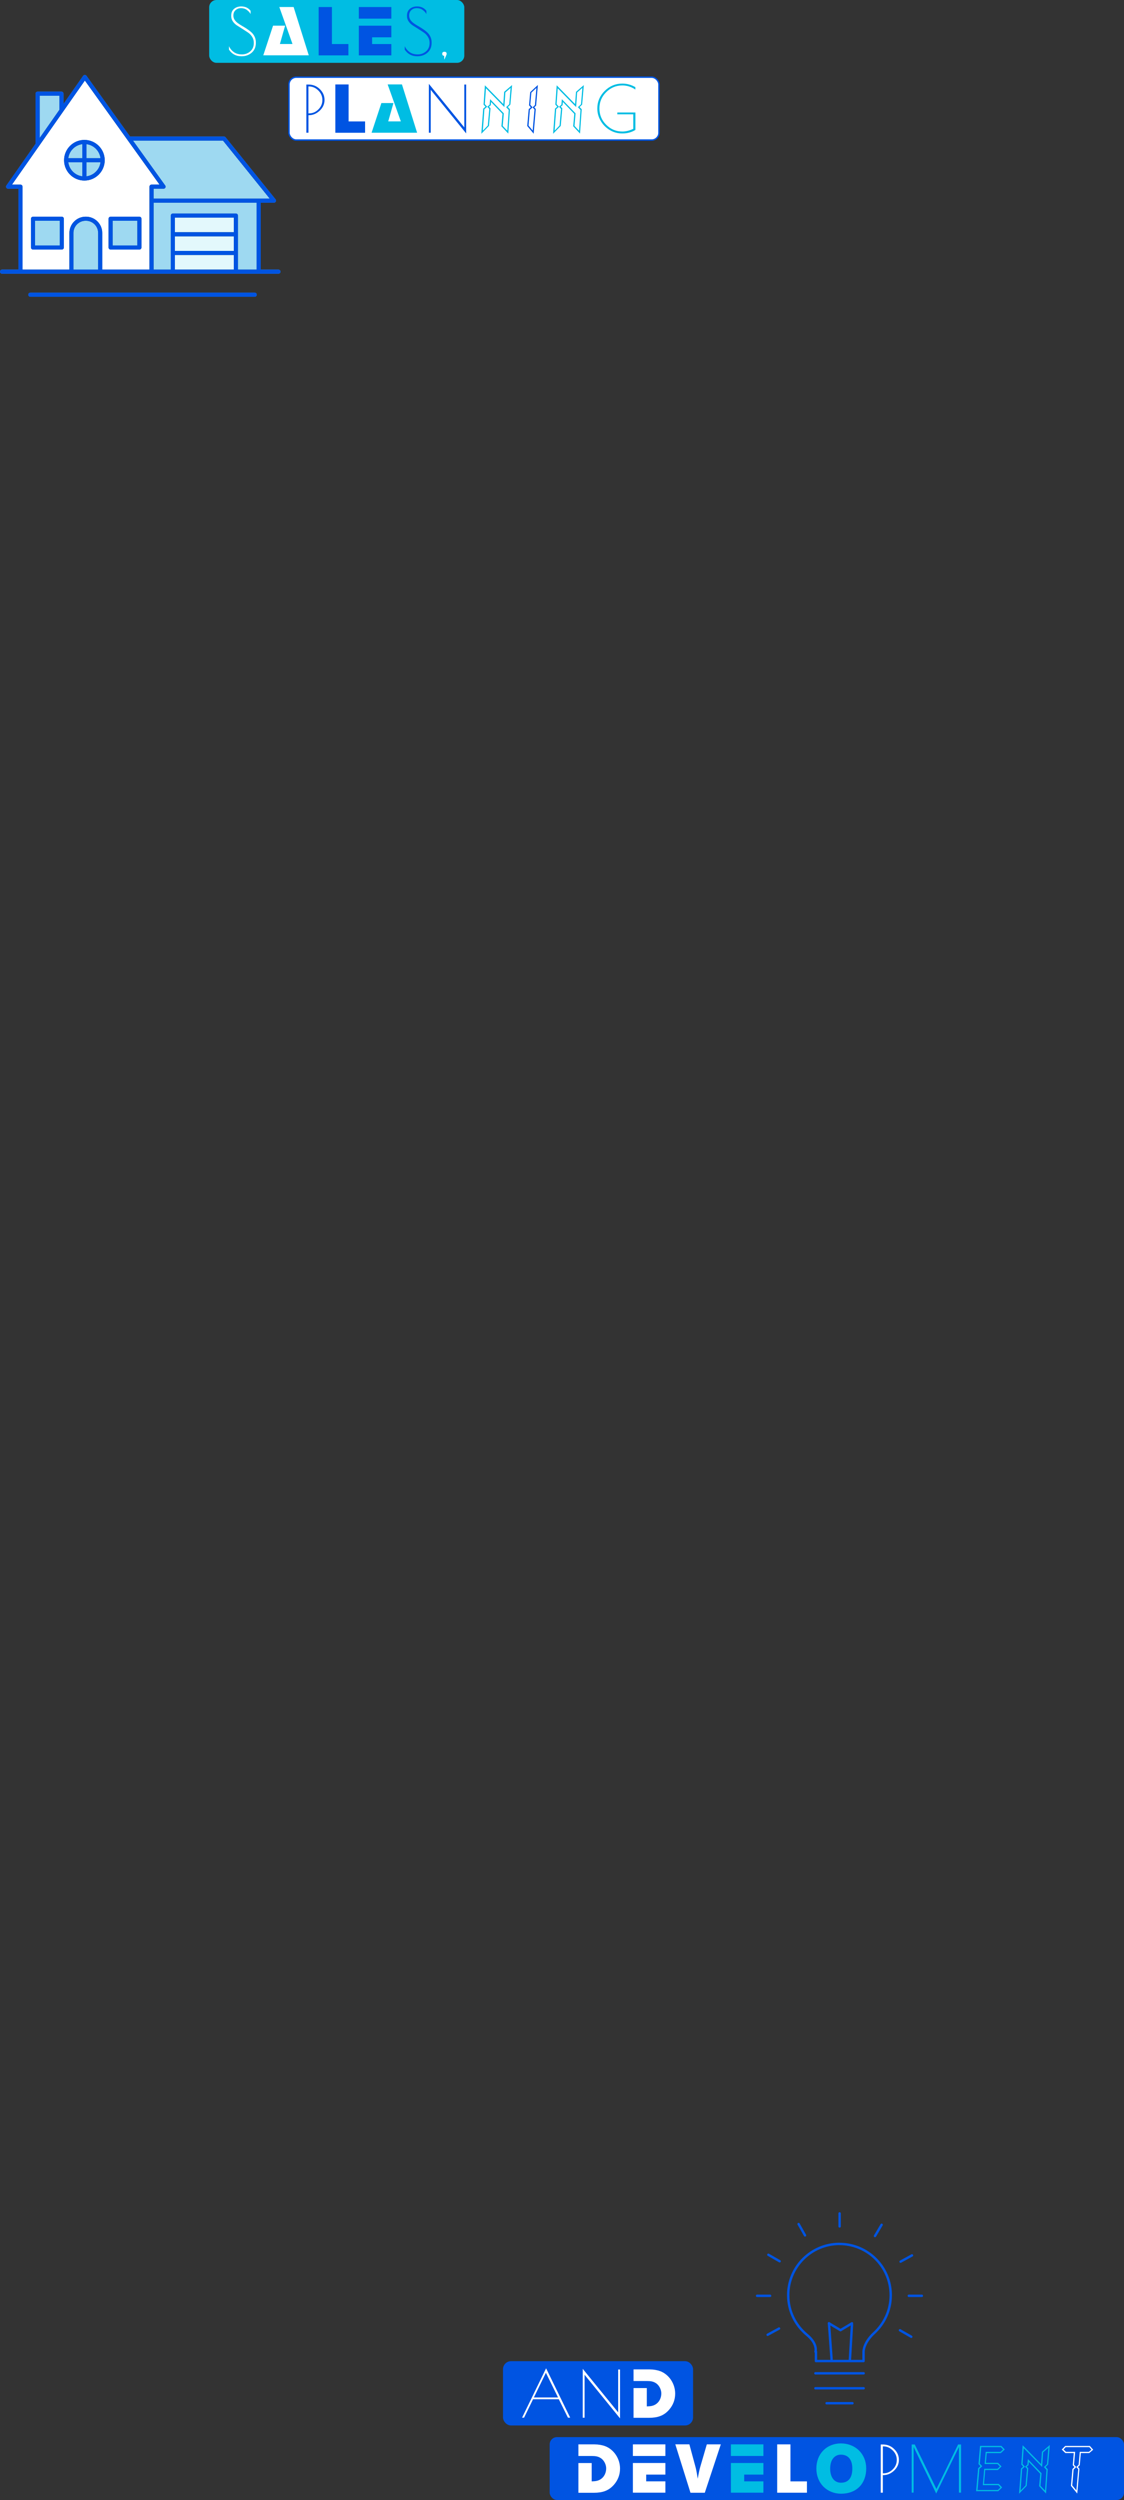 <?xml version="1.0" encoding="UTF-8"?><svg id="_レイヤー_2" xmlns="http://www.w3.org/2000/svg" viewBox="0 0 325.36 723.6"><rect x="0" y="0" width="325.36" height="723.6" fill="#333333" stroke="none"/><defs><style>.cls-1{fill:#e3f8fc;}.cls-2{fill:#f8bf48;}.cls-3{fill:#fff;}.cls-4{stroke-width:.42px;}.cls-4,.cls-5{stroke-miterlimit:10;}.cls-4,.cls-5,.cls-6{fill:none;stroke:#0054e2;}.cls-7{fill:#00bde3;}.cls-5{stroke-width:.42px;}.cls-8{fill:#0054e2;}.cls-9{fill:#9ed9f1;}.cls-10{fill:#4c84ad;}.cls-6{stroke-linecap:round;stroke-linejoin:round;stroke-width:.7px;}</style></defs><g id="_レイヤー_1-2"><rect class="cls-7" x="60.55" width="73.85" height="18.19" rx="2.11" ry="2.11"/><path class="cls-3" d="M71.4,2.81c-.49-.3-1.04-.45-1.65-.45s-1.12.19-1.55.57c-.43.38-.64.9-.64,1.55v.09c0,.78.43,1.49,1.3,2.14.37.27.79.54,1.26.81.46.27.93.55,1.39.86s.89.63,1.26.97c.38.34.69.76.93,1.26.24.5.36,1.04.36,1.64v.19c0,1.18-.4,2.11-1.2,2.81s-1.79,1.04-2.97,1.04c-1.55,0-2.75-.64-3.61-1.92v-1c.32.71.8,1.28,1.42,1.72.63.44,1.4.66,2.33.66s1.74-.3,2.42-.89c.68-.6,1.02-1.39,1.02-2.38v-.11c0-.62-.16-1.19-.48-1.7-.32-.51-.73-.94-1.21-1.26s-1.01-.67-1.58-1.03-1.1-.69-1.58-1c-.48-.31-.89-.7-1.21-1.17-.32-.47-.48-.99-.48-1.54v-.13c0-.87.28-1.53.84-1.99.56-.46,1.25-.69,2.06-.69,1.14,0,2.05.42,2.71,1.26v.95c-.29-.52-.67-.93-1.16-1.23Z"/><path class="cls-3" d="M89.38,16.02h-13.17l2.83-8.59h3.49l-1.51,5.31h3.65l-3.82-10.71h4.14l4.39,13.99Z"/><path class="cls-8" d="M96.08,12.75h4.77v3.28h-8.61V2.04h3.84v10.71Z"/><path class="cls-8" d="M113.28,5.4h-9.41v-3.36h9.41v3.36ZM113.28,10.8h-5.57v1.95h5.57v3.28h-9.41V7.44h9.41v3.36Z"/><path class="cls-8" d="M122.28,2.81c-.49-.3-1.04-.45-1.65-.45s-1.13.19-1.55.57c-.43.38-.64.9-.64,1.55v.09c0,.78.43,1.49,1.3,2.14.37.27.79.54,1.26.81.46.27.93.55,1.39.86s.89.63,1.26.97c.38.34.69.76.93,1.26.24.5.36,1.04.36,1.64v.19c0,1.18-.4,2.11-1.2,2.81s-1.79,1.04-2.97,1.04c-1.55,0-2.75-.64-3.61-1.92v-1c.32.71.8,1.28,1.42,1.72.63.44,1.4.66,2.33.66s1.73-.3,2.42-.89c.68-.6,1.02-1.39,1.02-2.38v-.11c0-.62-.16-1.19-.48-1.7-.32-.51-.72-.94-1.21-1.26-.48-.33-1.01-.67-1.58-1.03s-1.1-.69-1.58-1c-.48-.31-.89-.7-1.21-1.17-.32-.47-.48-.99-.48-1.54v-.13c0-.87.28-1.53.84-1.99.56-.46,1.25-.69,2.06-.69,1.14,0,2.05.42,2.72,1.26v.95c-.29-.52-.67-.93-1.16-1.23Z"/><path class="cls-3" d="M128.59,17.19v-1.04c-.38,0-.58-.19-.58-.58s.21-.58.64-.58.64.19.64.58c0,.09-.02.19-.06.3l-.58,1.32h-.07Z"/><rect class="cls-3" x="83.65" y="22.34" width="107.1" height="18.2" rx="2.12" ry="2.12"/><rect class="cls-5" x="83.65" y="22.34" width="107.1" height="18.2" rx="2.12" ry="2.12"/><path class="cls-8" d="M88.68,24.47h.61c1.29,0,2.39.44,3.29,1.33.91.89,1.36,1.93,1.36,3.13s-.47,2.24-1.4,3.11c-.94.87-1.97,1.3-3.1,1.3h-.15v5.08h-.61v-13.94ZM89.29,32.82h.15c1.04,0,1.95-.38,2.72-1.15.78-.77,1.16-1.68,1.16-2.73s-.39-1.97-1.18-2.75c-.79-.78-1.69-1.17-2.71-1.17h-.15v7.81Z"/><path class="cls-8" d="M100.91,35.15h4.77v3.28h-8.61v-13.99h3.84v10.71Z"/><path class="cls-7" d="M120.73,38.42h-13.17l2.84-8.59h3.49l-1.51,5.31h3.65l-3.82-10.71h4.14l4.39,13.99Z"/><path class="cls-8" d="M134.4,24.47h.54v14.15l-10.26-12.62v12.42h-.54v-14.15l10.26,12.61v-12.4Z"/><path class="cls-7" d="M148.23,24.63l-.49,5.64-.73.71.61.65-.49,7.04-1.99-2.12.31-3.6-3.3-3.44-.08.94-.53.43.45.47-.45,5.09-2.22,2.28.55-7.27.65-.57-.55-.61.39-5.58,5.33,5.44.25-3.54,2.28-1.97ZM147.8,25.44l-1.51,1.32-.29,4.23-5.33-5.44-.33,4.6.69.75-.81.71-.45,6.21,1.43-1.49.43-4.81-.59-.61.69-.61.14-1.59,3.97,4.11-.31,3.62,1.32,1.4.41-6.01-.75-.81.9-.84.39-4.7Z"/><path class="cls-8" d="M155.7,24.59l-.51,5.96-.53.51.43.49-.61,7.15-1.87-2.24.43-4.85.61-.55-.51-.57.33-3.81,2.22-2.08ZM155.26,25.46l-1.45,1.36-.31,3.52.67.73-.79.71-.39,4.56,1.2,1.45.53-6.09-.55-.63.67-.65.43-4.95Z"/><path class="cls-7" d="M169,24.63l-.49,5.64-.73.71.61.65-.49,7.04-1.98-2.12.31-3.6-3.3-3.44-.08.94-.53.43.45.47-.45,5.09-2.22,2.28.55-7.27.65-.57-.55-.61.39-5.58,5.33,5.44.26-3.54,2.28-1.97ZM168.57,25.44l-1.51,1.32-.29,4.23-5.33-5.44-.33,4.6.69.75-.81.71-.45,6.21,1.43-1.49.43-4.81-.59-.61.69-.61.14-1.59,3.97,4.11-.31,3.62,1.32,1.4.41-6.01-.75-.81.9-.84.39-4.7Z"/><path class="cls-7" d="M178.7,33.1v-.54h5.23v5.04c-1.09.68-2.32,1.02-3.68,1.02h-.21c-1.28,0-2.47-.33-3.57-1-1.1-.67-1.97-1.56-2.61-2.67-.64-1.11-.96-2.29-.96-3.54,0-1.97.71-3.67,2.14-5.09,1.43-1.42,3.13-2.13,5.11-2.13,1.33,0,2.58.35,3.77,1.04v.69c-1.17-.79-2.42-1.19-3.77-1.19-1.82,0-3.38.65-4.69,1.96s-1.95,2.88-1.95,4.7.65,3.4,1.95,4.71c1.3,1.31,2.86,1.97,4.69,1.97,1.02,0,2.07-.26,3.16-.78v-4.2h-4.61Z"/><path class="cls-9" d="M44.47,78.03h4.97v-15.64c0-.33.27-.6.6-.6h18.25c.33,0,.6.27.6.6v15.64h5.4v-19.36h-29.81v19.36Z"/><path class="cls-3" d="M64.55,40.71h-26.03l9.26,12.9c.1.11.17.25.17.42,0,.33-.27.59-.6.6h-2.88v2.85h33.58l-13.5-16.76Z"/><polygon class="cls-9" points="17.2 27.71 11.5 27.71 11.5 39.9 17.2 31.76 17.2 27.71"/><path class="cls-3" d="M24.57,23.33L3.49,53.43h2.44c.33,0,.6.27.6.6v24h13.54v-10.6c0-2.61,2.12-4.72,4.72-4.72h.08c2.6,0,4.72,2.12,4.72,4.72v10.6h13.66v-24c0-.33.27-.6.6-.6h2.3l-21.6-30.1ZM18.49,71.64c0,.33-.27.6-.6.6h-8.33c-.33,0-.6-.27-.6-.6v-8.33c0-.33.27-.6.6-.6h8.33c.33,0,.6.27.6.6v8.33ZM24.43,52.27c-3.25,0-5.89-2.64-5.89-5.89s2.64-5.89,5.89-5.89,5.89,2.64,5.89,5.89-2.64,5.89-5.89,5.89ZM40.95,71.64c0,.33-.27.6-.6.6h-8.33c-.33,0-.6-.27-.6-.6v-8.33c0-.33.27-.6.6-.6h8.33c.33,0,.6.27.6.6v8.33Z"/><rect class="cls-9" x="10.16" y="63.91" width="7.14" height="7.14"/><path class="cls-10" d="M17.89,62.71h-8.33c-.33,0-.6.27-.6.6v8.33c0,.33.27.6.6.6h8.33c.33,0,.6-.27.6-.6v-8.33c0-.33-.27-.6-.6-.6ZM17.29,71.04h-7.14v-7.14h7.14v7.14Z"/><rect class="cls-9" x="32.61" y="63.91" width="7.14" height="7.14"/><path class="cls-10" d="M40.35,62.71h-8.33c-.33,0-.6.27-.6.6v8.33c0,.33.27.6.6.6h8.33c.33,0,.6-.27.6-.6v-8.33c0-.33-.27-.6-.6-.6ZM39.75,71.04h-7.14v-7.14h7.14v7.14Z"/><path class="cls-9" d="M24.88,63.91h-.08c-1.94,0-3.53,1.58-3.53,3.53v10.6h7.14v-10.6c0-1.94-1.58-3.53-3.53-3.53Z"/><path class="cls-9" d="M25.03,41.73v4.05h4.05c-.27-2.11-1.94-3.78-4.05-4.05Z"/><path class="cls-9" d="M25.03,51.03c2.11-.27,3.78-1.94,4.05-4.05h-4.05v4.05Z"/><path class="cls-9" d="M19.78,45.78h4.05v-4.05c-2.11.27-3.78,1.94-4.05,4.05Z"/><path class="cls-9" d="M23.83,51.03v-4.05h-4.05c.27,2.11,1.94,3.78,4.05,4.05Z"/><path class="cls-10" d="M24.43,40.49c-3.25,0-5.89,2.64-5.89,5.89s2.64,5.89,5.89,5.89,5.89-2.64,5.89-5.89-2.64-5.89-5.89-5.89ZM23.83,51.03c-2.11-.27-3.78-1.94-4.05-4.05h4.05v4.05ZM23.83,45.78h-4.05c.27-2.11,1.94-3.78,4.05-4.05v4.05ZM25.03,51.03v-4.05h4.05c-.27,2.11-1.94,3.78-4.05,4.05ZM25.03,45.78v-4.05c2.11.27,3.78,1.94,4.05,4.05h-4.05Z"/><rect class="cls-2" x="50.63" y="63" width="17.05" height="4.21"/><rect class="cls-2" x="50.63" y="68.41" width="17.05" height="4.21"/><rect class="cls-2" x="50.63" y="73.82" width="17.05" height="4.21"/><path class="cls-10" d="M80.6,78.03h-5.12v-19.36h3.82c.23,0,.44-.13.54-.34.1-.21.07-.45-.07-.63l-4.32-5.37c-.05-.14-.14-.26-.27-.33l-9.88-12.27c-.11-.14-.29-.22-.47-.22h-27.18l-12.61-17.57c-.11-.16-.29-.26-.49-.25-.19,0-.38.1-.49.26l-5.67,8.1v-2.94c0-.33-.27-.6-.6-.6h-6.9c-.33,0-.6.27-.6.6v14.5L1.85,53.69c-.13.18-.14.42-.04.62.1.2.31.32.53.32h2.99v23.4H.6c-.33,0-.6.27-.6.6s.27.6.6.6h80c.33,0,.6-.27.6-.6s-.27-.6-.6-.6ZM11.5,27.71h5.7v4.05l-5.7,8.14v-12.19ZM28.4,78.03h-7.14v-10.6c0-1.94,1.58-3.53,3.53-3.53h.08c1.94,0,3.53,1.58,3.53,3.53v10.6ZM43.27,54.03v24h-13.66v-10.6c0-2.61-2.12-4.72-4.72-4.72h-.08c-2.6,0-4.72,2.12-4.72,4.72v10.6H6.53v-24c0-.33-.27-.6-.6-.6h-2.44s21.08-30.11,21.08-30.11l21.6,30.1h-2.3c-.33,0-.6.27-.6.6ZM67.68,78.03h-17.05v-4.21h17.05v4.21ZM67.68,72.62h-17.05v-4.21h17.05v4.21ZM67.68,67.21h-17.05v-4.21h17.05v4.21ZM74.28,78.03h-5.4v-15.64c0-.33-.27-.6-.6-.6h-18.25c-.33,0-.6.27-.6.6v15.64h-4.97v-19.36h29.81v19.36ZM44.47,57.48v-2.85h2.88c.34,0,.6-.27.6-.6,0-.16-.06-.31-.17-.42l-9.26-12.9h26.03l13.5,16.76h-33.58Z"/><path class="cls-10" d="M73.73,84.7H8.78c-.33,0-.6.27-.6.6s.27.6.6.6h64.95c.33,0,.6-.27.6-.6s-.27-.6-.6-.6Z"/><path class="cls-9" d="M44.47,78.03h4.97v-15.64c0-.33.27-.6.6-.6h18.25c.33,0,.6.27.6.6v15.64h5.4v-19.36h-29.81v19.36Z"/><path class="cls-9" d="M64.55,40.71h-26.03l9.26,12.9c.1.11.17.25.17.42,0,.33-.27.59-.6.6h-2.88v2.85h33.58l-13.5-16.76Z"/><polygon class="cls-9" points="17.2 27.71 11.5 27.71 11.5 39.9 17.2 31.76 17.2 27.71"/><path class="cls-3" d="M24.57,23.33L3.49,53.43h2.44c.33,0,.6.27.6.6v24h13.54v-10.6c0-2.61,2.12-4.72,4.72-4.72h.08c2.6,0,4.72,2.12,4.72,4.72v10.6h13.66v-24c0-.33.27-.6.6-.6h2.3l-21.6-30.1ZM18.49,71.64c0,.33-.27.6-.6.6h-8.33c-.33,0-.6-.27-.6-.6v-8.33c0-.33.27-.6.6-.6h8.33c.33,0,.6.27.6.6v8.33ZM24.43,52.27c-3.25,0-5.89-2.64-5.89-5.89s2.64-5.89,5.89-5.89,5.89,2.64,5.89,5.89-2.64,5.89-5.89,5.89ZM40.95,71.64c0,.33-.27.6-.6.6h-8.33c-.33,0-.6-.27-.6-.6v-8.33c0-.33.27-.6.6-.6h8.33c.33,0,.6.27.6.6v8.33Z"/><rect class="cls-9" x="10.16" y="63.91" width="7.14" height="7.14"/><path class="cls-8" d="M17.89,62.71h-8.33c-.33,0-.6.27-.6.6v8.33c0,.33.27.6.6.6h8.33c.33,0,.6-.27.6-.6v-8.33c0-.33-.27-.6-.6-.6ZM17.29,71.04h-7.14v-7.14h7.14v7.14Z"/><rect class="cls-9" x="32.61" y="63.91" width="7.14" height="7.14"/><path class="cls-8" d="M40.35,62.71h-8.33c-.33,0-.6.27-.6.6v8.33c0,.33.27.6.6.6h8.33c.33,0,.6-.27.6-.6v-8.33c0-.33-.27-.6-.6-.6ZM39.75,71.04h-7.14v-7.14h7.14v7.14Z"/><path class="cls-9" d="M24.88,63.91h-.08c-1.94,0-3.53,1.58-3.53,3.53v10.6h7.14v-10.6c0-1.94-1.58-3.53-3.53-3.53Z"/><path class="cls-9" d="M25.03,41.73v4.05h4.05c-.27-2.11-1.94-3.78-4.05-4.05Z"/><path class="cls-9" d="M25.03,51.03c2.11-.27,3.78-1.94,4.05-4.05h-4.05v4.05Z"/><path class="cls-9" d="M19.78,45.78h4.05v-4.05c-2.11.27-3.78,1.94-4.05,4.05Z"/><path class="cls-9" d="M23.83,51.03v-4.05h-4.05c.27,2.11,1.94,3.78,4.05,4.05Z"/><path class="cls-8" d="M24.43,40.49c-3.25,0-5.89,2.64-5.89,5.89s2.64,5.89,5.89,5.89,5.89-2.64,5.89-5.89-2.64-5.89-5.89-5.89ZM23.83,51.03c-2.11-.27-3.78-1.94-4.05-4.05h4.05v4.05ZM23.83,45.78h-4.05c.27-2.11,1.94-3.78,4.05-4.05v4.05ZM25.03,51.03v-4.05h4.05c-.27,2.11-1.94,3.78-4.05,4.05ZM25.03,45.78v-4.05c2.11.27,3.78,1.94,4.05,4.05h-4.05Z"/><rect class="cls-1" x="50.63" y="63" width="17.05" height="4.21"/><rect class="cls-1" x="50.63" y="68.41" width="17.05" height="4.21"/><rect class="cls-1" x="50.63" y="73.82" width="17.05" height="4.21"/><path class="cls-8" d="M80.6,78.03h-5.12v-19.36h3.82c.23,0,.44-.13.54-.34.1-.21.07-.45-.07-.63l-4.32-5.37c-.05-.14-.14-.26-.27-.33l-9.88-12.27c-.11-.14-.29-.22-.47-.22h-27.18l-12.61-17.57c-.11-.16-.29-.26-.49-.25-.19,0-.38.1-.49.26l-5.67,8.1v-2.94c0-.33-.27-.6-.6-.6h-6.9c-.33,0-.6.27-.6.6v14.5L1.85,53.69c-.13.18-.14.42-.04.62.1.2.31.32.53.32h2.99v23.4H.6c-.33,0-.6.27-.6.6s.27.6.6.6h80c.33,0,.6-.27.6-.6s-.27-.6-.6-.6ZM11.5,27.71h5.7v4.05l-5.7,8.14v-12.19ZM28.4,78.03h-7.14v-10.6c0-1.94,1.58-3.53,3.53-3.53h.08c1.94,0,3.53,1.58,3.53,3.53v10.6ZM43.27,54.03v24h-13.66v-10.6c0-2.61-2.12-4.72-4.72-4.72h-.08c-2.6,0-4.72,2.12-4.72,4.72v10.6H6.53v-24c0-.33-.27-.6-.6-.6h-2.44s21.08-30.11,21.08-30.11l21.6,30.1h-2.3c-.33,0-.6.27-.6.6ZM67.68,78.03h-17.05v-4.21h17.05v4.21ZM67.68,72.62h-17.05v-4.21h17.05v4.21ZM67.68,67.21h-17.05v-4.21h17.05v4.21ZM74.28,78.03h-5.4v-15.64c0-.33-.27-.6-.6-.6h-18.25c-.33,0-.6.27-.6.6v15.64h-4.97v-19.36h29.81v19.36ZM44.47,57.48v-2.85h2.88c.34,0,.6-.27.6-.6,0-.16-.06-.31-.17-.42l-9.26-12.9h26.03l13.5,16.76h-33.58Z"/><path class="cls-8" d="M73.73,84.7H8.78c-.33,0-.6.27-.6.6s.27.6.6.6h64.95c.33,0,.6-.27.6-.6s-.27-.6-.6-.6Z"/><rect class="cls-8" x="145.81" y="683.63" width="54.6" height="18.19" rx="2.11" ry="2.11"/><rect class="cls-4" x="145.81" y="683.63" width="54.6" height="18.19" rx="2.11" ry="2.11"/><path class="cls-3" d="M158.08,685.49l6.97,14.28h-.65l-2.64-5.32h-7.46l-2.6,5.32h-.58l6.95-14.28ZM158.02,686.78l-3.48,7.14h6.99l-3.51-7.14Z"/><path class="cls-3" d="M178.94,685.83h.54v14.15l-10.26-12.62v12.42h-.54v-14.15l10.26,12.61v-12.4Z"/><path class="cls-3" d="M188.03,685.8c1.18,0,2.29.21,3.13.53,2.52.97,4.28,3.63,4.28,6.47,0,1.78-.61,3.36-1.76,4.68-1.51,1.72-3.28,2.33-5.84,2.33h-4.45v-8.61h3.84v5.31c1.09-.04,1.99-.1,2.9-.84.82-.67,1.3-1.76,1.3-2.92,0-1.05-.55-2.18-1.34-2.81-.84-.65-1.72-.78-2.86-.78h-3.84v-3.36h4.64Z"/><rect class="cls-8" x="159.11" y="705.4" width="166.25" height="18.2" rx="2.12" ry="2.12"/><path class="cls-3" d="M172.07,707.5c1.18,0,2.29.21,3.13.53,2.52.97,4.28,3.63,4.28,6.47,0,1.78-.61,3.36-1.76,4.68-1.51,1.72-3.28,2.33-5.84,2.33h-4.45v-8.61h3.84v5.31c1.09-.04,1.99-.1,2.9-.84.82-.67,1.3-1.76,1.3-2.92,0-1.05-.55-2.18-1.34-2.81-.84-.65-1.72-.78-2.86-.78h-3.84v-3.36h4.64Z"/><path class="cls-3" d="M192.61,710.86h-9.41v-3.36h9.41v3.36ZM192.61,716.25h-5.56v1.95h5.56v3.28h-9.41v-8.59h9.41v3.36Z"/><path class="cls-3" d="M204.03,721.5h-4.16l-4.39-14.01h4.07l1.74,6.43c.25.88.46,2.1.69,3.53.25-1.51.5-2.69.71-3.4l1.91-6.55h4.05l-4.64,14.01Z"/><path class="cls-7" d="M220.98,710.86h-9.41v-3.36h9.41v3.36ZM220.98,716.25h-5.56v1.95h5.56v3.28h-9.41v-8.59h9.41v3.36Z"/><path class="cls-3" d="M228.81,718.21h4.77v3.28h-8.61v-13.99h3.84v10.71Z"/><path class="cls-7" d="M243.47,721.78c-4.05,0-7.16-2.98-7.16-7.29s3.04-7.27,7.1-7.27,7.33,2.9,7.33,7.27-2.79,7.29-7.27,7.29ZM243.4,710.48c-1.78,0-3.09,1.41-3.09,4.05s1.3,4.07,3.13,4.07c2.16,0,3.28-1.47,3.28-4.09s-1.22-4.03-3.32-4.03Z"/><path class="cls-3" d="M254.94,707.53h.61c1.29,0,2.39.44,3.29,1.33.91.89,1.36,1.93,1.36,3.13s-.47,2.24-1.4,3.11-1.97,1.3-3.1,1.3h-.15v5.08h-.61v-13.94ZM255.56,715.88h.15c1.04,0,1.95-.38,2.72-1.15.78-.77,1.16-1.68,1.16-2.73s-.39-1.97-1.18-2.75c-.79-.78-1.69-1.17-2.7-1.17h-.15v7.81Z"/><path class="cls-7" d="M278.19,707.53v13.94h-.61v-13.22l-6.58,13.48-6.54-13.48v13.22h-.56v-13.94h.89l6.27,12.87,6.28-12.87h.86Z"/><path class="cls-7" d="M290.86,708.97l-1.16,1.06h-4.07l-.24,2.81h3.5l1.02,1.04-1.06,1.04h-3.66l-.35,4.03h4.28l.96,1.02-1.14,1.08h-6.39l.59-6.64.67-.59-.57-.63.45-5.25h6.17l.98,1.02ZM290.35,708.97l-.65-.67h-5.66l-.41,4.78.71.75-.84.75-.53,6.13h5.88l.75-.73-.63-.67h-4.48l.41-4.74h3.83l.71-.67-.71-.71h-3.71l.31-3.52h4.26l.77-.71Z"/><path class="cls-7" d="M303.89,707.69l-.49,5.64-.73.71.61.65-.49,7.04-1.99-2.12.31-3.6-3.3-3.44-.08.94-.53.43.45.47-.45,5.09-2.22,2.28.55-7.27.65-.57-.55-.61.39-5.58,5.33,5.44.26-3.54,2.28-1.97ZM303.46,708.49l-1.51,1.32-.29,4.23-5.33-5.44-.33,4.6.69.75-.81.71-.45,6.21,1.43-1.49.43-4.81-.59-.61.69-.61.14-1.59,3.97,4.11-.31,3.62,1.32,1.4.41-6.01-.75-.81.9-.84.39-4.7Z"/><path class="cls-3" d="M316.45,709.03l-1.14.98h-2.44l-.31,3.52-.53.53.43.49-.63,7.19-1.83-2.24.43-4.87.59-.57-.49-.53.29-3.52h-2.44l-1.04-1.02,1-1.04h7.13l.96,1.08ZM315.94,709.03l-.63-.73h-6.82l-.63.67.71.69h2.65l-.33,3.73.65.67-.77.73-.39,4.58,1.2,1.45.53-6.13-.57-.63.69-.67.33-3.73h2.63l.75-.63Z"/><path class="cls-6" d="M243,649.48c-8.2,0-14.84,6.65-14.84,14.84,0,4.61,2.1,8.73,5.39,11.45,0,0,0,0,0,0,3.26,2.69,2.5,4.91,2.5,4.91h.14v2.7h13.78v-2.7s-.08-2.46,2.97-5.33c0,0,0,0,0,0,3.01-2.72,4.9-6.65,4.9-11.02,0-8.2-6.65-14.84-14.84-14.84Z"/><line class="cls-6" x1="236.03" y1="686.93" x2="250" y2="686.93"/><line class="cls-6" x1="236.03" y1="691.26" x2="250" y2="691.26"/><line class="cls-6" x1="239.27" y1="695.59" x2="246.76" y2="695.59"/><line class="cls-6" x1="219.15" y1="664.5" x2="222.92" y2="664.5"/><line class="cls-6" x1="263.07" y1="664.5" x2="266.84" y2="664.5"/><line class="cls-6" x1="243.04" y1="640.65" x2="243.04" y2="644.42"/><line class="cls-6" x1="240.72" y1="682.96" x2="239.96" y2="672.46"/><line class="cls-6" x1="246.01" y1="683.16" x2="246.62" y2="672.86"/><polyline class="cls-6" points="239.96 672.46 243.29 674.45 246.62 672.46"/><line class="cls-6" x1="222.41" y1="652.62" x2="225.68" y2="654.5"/><line class="cls-6" x1="260.51" y1="674.48" x2="263.78" y2="676.35"/><line class="cls-6" x1="231.17" y1="643.73" x2="233.03" y2="647.01"/><line class="cls-6" x1="255.2" y1="643.94" x2="253.28" y2="647.19"/><line class="cls-6" x1="263.99" y1="652.8" x2="260.69" y2="654.61"/><line class="cls-6" x1="225.51" y1="673.97" x2="222.21" y2="675.78"/></g></svg>